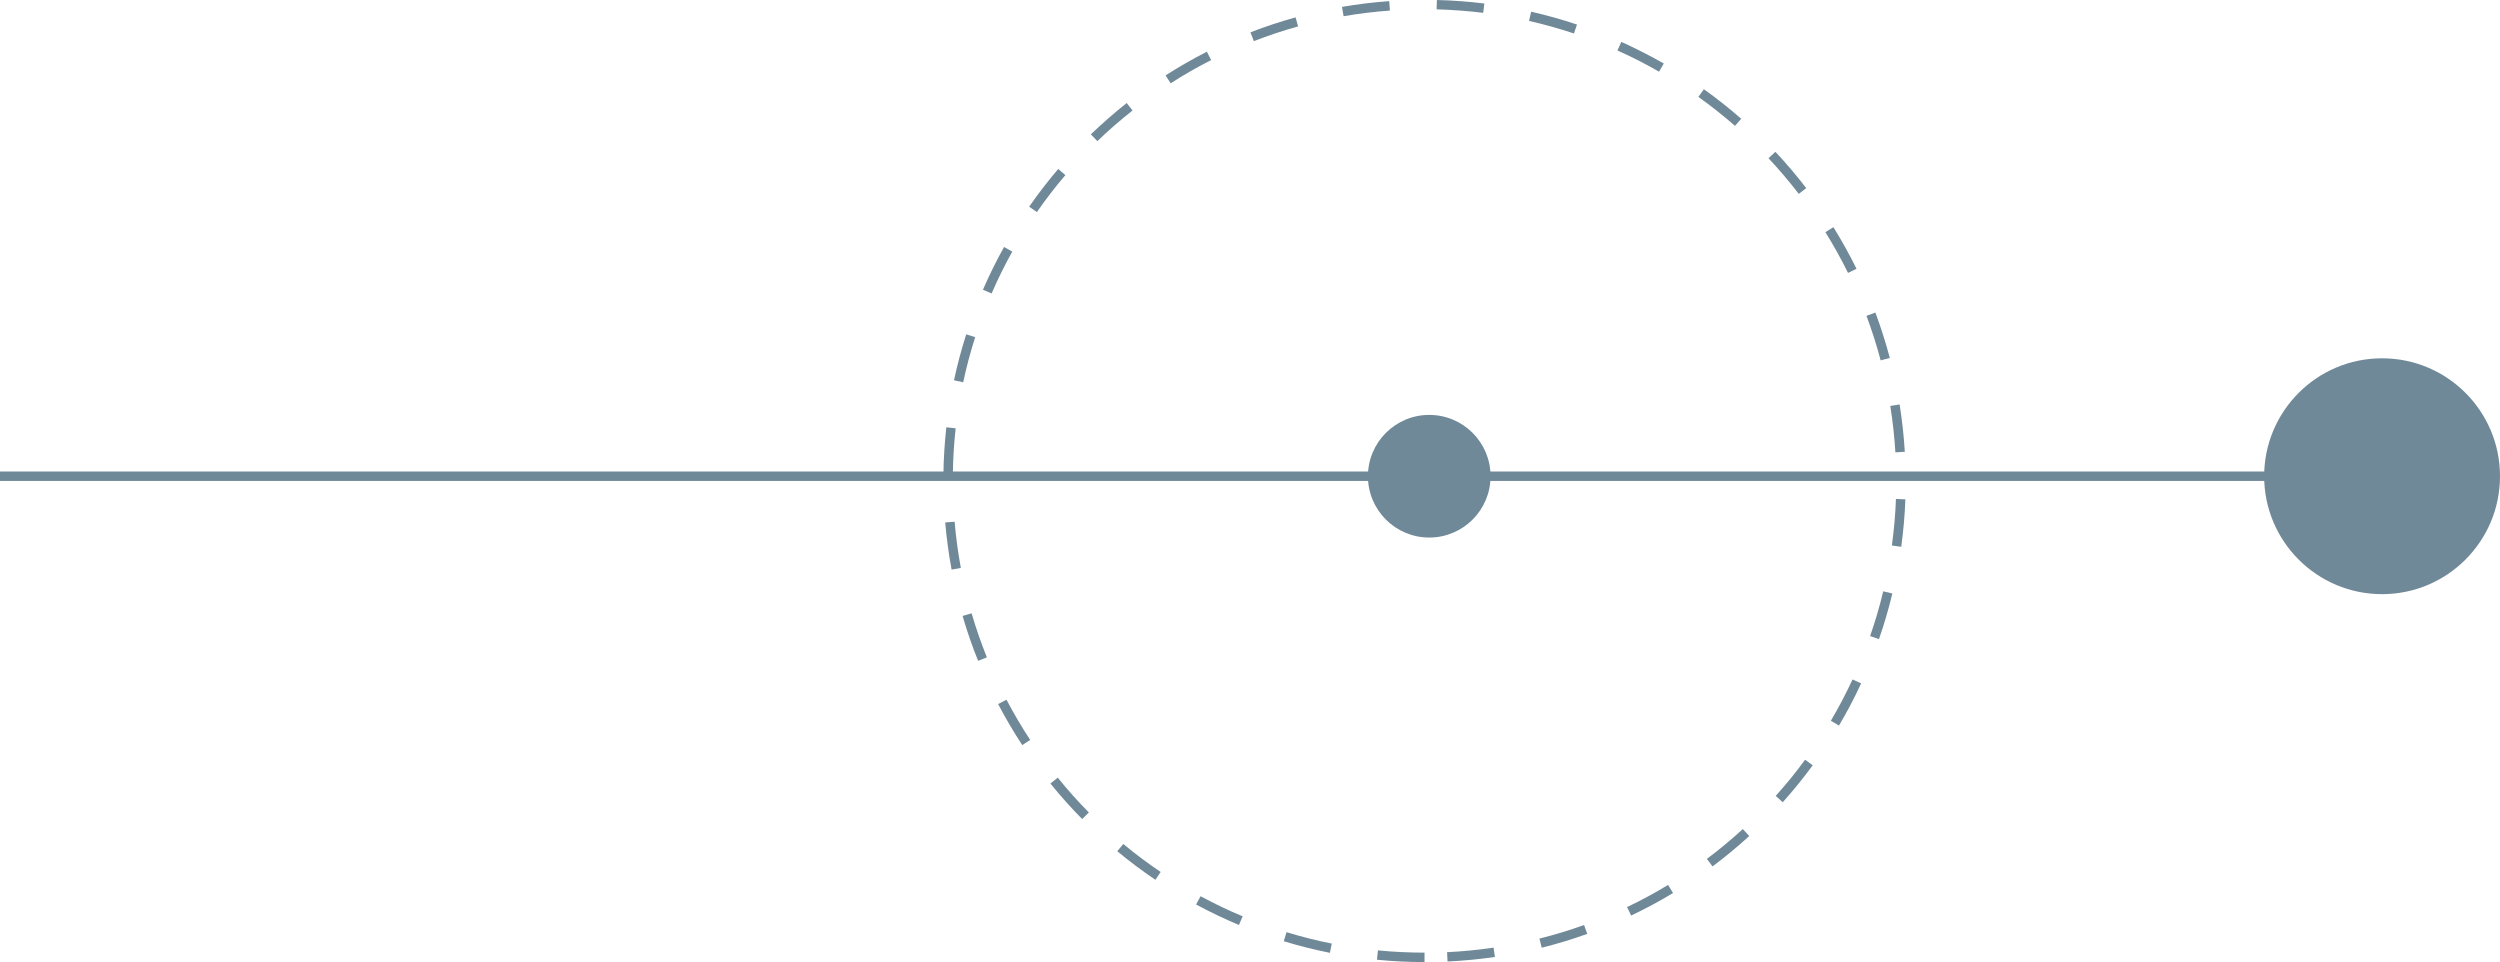 <svg xmlns="http://www.w3.org/2000/svg" width="265" height="102" viewBox="0 0 265 102" fill="none"><g clip-path="url(#clip0_84_339)"><path d="M252.5 50.98L252.5 49.98L-55.5 49.98L-55.5 50.98L252.5 50.98Z" fill="#708999"></path><path d="M240 50.48C240 57.383 245.596 62.98 252.5 62.98C259.404 62.98 265 57.383 265 50.48C265 43.576 259.404 37.98 252.5 37.98C245.596 37.98 240 43.576 240 50.48Z" fill="#708999"></path><path d="M145 50.48C145 54.07 147.91 56.98 151.5 56.98C155.09 56.98 158 54.07 158 50.48C158 46.89 155.09 43.98 151.5 43.98C147.91 43.98 145 46.89 145 50.48Z" fill="#708999"></path><path d="M100 50.33C100.02 48.65 100.13 46.96 100.31 45.29L101.3 45.4C101.12 47.03 101.02 48.69 101 50.34L100 50.34L100 50.33ZM100.19 55.38L101.19 55.3C101.33 56.94 101.55 58.59 101.85 60.2L100.87 60.38C100.56 58.74 100.34 57.05 100.19 55.38ZM101.12 40.32C101.47 38.68 101.91 37.03 102.42 35.44L103.37 35.74C102.87 37.3 102.44 38.91 102.1 40.52L101.12 40.31L101.12 40.32ZM102.03 65.29L102.99 65.01C103.45 66.59 104 68.16 104.61 69.68L103.68 70.05C103.05 68.5 102.5 66.89 102.03 65.28L102.03 65.29ZM104.19 30.71C104.86 29.17 105.61 27.65 106.43 26.18L107.3 26.67C106.5 28.11 105.76 29.6 105.11 31.11L104.19 30.71ZM105.8 74.63L106.69 74.17C107.45 75.63 108.3 77.06 109.2 78.43L108.36 78.98C107.44 77.58 106.58 76.12 105.8 74.63ZM109.09 21.91C110.05 20.53 111.08 19.19 112.17 17.91L112.93 18.56C111.86 19.81 110.85 21.13 109.91 22.48L109.09 21.91ZM111.34 83.06L112.12 82.43C113.15 83.71 114.26 84.95 115.42 86.12L114.71 86.82C113.53 85.63 112.4 84.36 111.35 83.06L111.34 83.06ZM115.63 14.24C116.84 13.08 118.12 11.96 119.43 10.92L120.05 11.71C118.76 12.73 117.5 13.82 116.32 14.96L115.63 14.24ZM118.43 90.23L119.07 89.46C120.33 90.51 121.67 91.51 123.03 92.43L122.47 93.26C121.08 92.32 119.72 91.3 118.43 90.23ZM123.55 7.99C124.96 7.09 126.44 6.24 127.93 5.48L128.38 6.37C126.92 7.11 125.47 7.94 124.09 8.83L123.55 7.99ZM126.78 95.88L127.26 95C128.71 95.78 130.21 96.5 131.72 97.13L131.33 98.05C129.78 97.4 128.25 96.67 126.78 95.87L126.78 95.88ZM132.54 3.43C134.1 2.82 135.71 2.29 137.33 1.84L137.6 2.8C136.02 3.24 134.44 3.76 132.91 4.36L132.55 3.43L132.54 3.43ZM136.08 99.77L136.37 98.81C137.94 99.29 139.55 99.7 141.17 100.02L140.97 101C139.32 100.67 137.68 100.26 136.08 99.77ZM142.25 0.73C143.9 0.44 145.58 0.24 147.26 0.12L147.33 1.12C145.69 1.24 144.04 1.44 142.42 1.72L142.25 0.73ZM145.96 101.74L146.06 100.74C147.69 100.9 149.35 100.98 151 100.98L151 101.98C149.32 101.98 147.62 101.9 145.96 101.73L145.96 101.74ZM152.28 1L152.31 -2.17071e-06C153.99 0.04 155.68 0.17 157.34 0.37L157.22 1.36C155.59 1.16 153.93 1.04 152.29 0.99L152.28 1ZM153.4 100.93C155.05 100.85 156.7 100.69 158.32 100.45L158.46 101.44C156.81 101.68 155.12 101.84 153.44 101.92L153.39 100.92L153.4 100.93ZM162.08 2.22L162.3 1.24C163.93 1.61 165.57 2.07 167.16 2.6L166.84 3.55C165.28 3.03 163.68 2.58 162.08 2.22ZM163.18 99.49C164.78 99.09 166.37 98.61 167.91 98.05L168.25 98.99C166.68 99.56 165.05 100.05 163.42 100.46L163.18 99.49ZM171.45 5.35L171.86 4.44C173.39 5.13 174.9 5.9 176.36 6.73L175.86 7.6C174.44 6.78 172.95 6.02 171.45 5.35ZM172.47 96.15C173.96 95.44 175.42 94.65 176.82 93.8L177.34 94.66C175.91 95.53 174.41 96.33 172.9 97.05L172.47 96.15ZM180.03 10.27L180.61 9.46C181.98 10.43 183.31 11.49 184.57 12.59L183.91 13.34C182.67 12.26 181.37 11.23 180.03 10.27ZM180.93 91.04C182.24 90.06 183.52 89 184.74 87.88L185.42 88.62C184.18 89.75 182.87 90.84 181.53 91.84L180.93 91.04ZM187.46 16.77L188.19 16.09C189.34 17.31 190.44 18.61 191.46 19.94L190.67 20.55C189.67 19.25 188.59 17.98 187.47 16.78L187.46 16.77ZM188.22 84.37C189.32 83.15 190.37 81.86 191.34 80.53L192.15 81.12C191.16 82.47 190.09 83.79 188.97 85.04L188.23 84.37L188.22 84.37ZM193.49 24.61L194.34 24.08C195.23 25.51 196.05 26.99 196.79 28.49L195.89 28.93C195.17 27.46 194.36 26.01 193.49 24.61ZM194.07 76.4C194.91 74.98 195.68 73.51 196.37 72.02L197.28 72.44C196.58 73.96 195.79 75.46 194.93 76.91L194.07 76.4ZM197.85 33.48L198.79 33.13C199.37 34.69 199.89 36.31 200.32 37.94L199.35 38.2C198.93 36.61 198.42 35.02 197.85 33.49L197.85 33.48ZM198.23 67.43C198.77 65.88 199.24 64.29 199.62 62.68L200.59 62.91C200.2 64.54 199.72 66.17 199.17 67.75L198.23 67.42L198.23 67.43ZM200.37 43.03L201.36 42.87C201.62 44.52 201.81 46.21 201.91 47.89L200.91 47.95C200.81 46.31 200.63 44.65 200.37 43.03ZM200.54 57.82C200.76 56.2 200.91 54.54 200.97 52.89L201.97 52.93C201.91 54.61 201.76 56.3 201.53 57.96L200.54 57.82Z" fill="#708999"></path></g><defs><clipPath id="clip0_84_339"><rect width="102" height="265" fill="white" transform="translate(265) rotate(90)"></rect></clipPath></defs></svg>